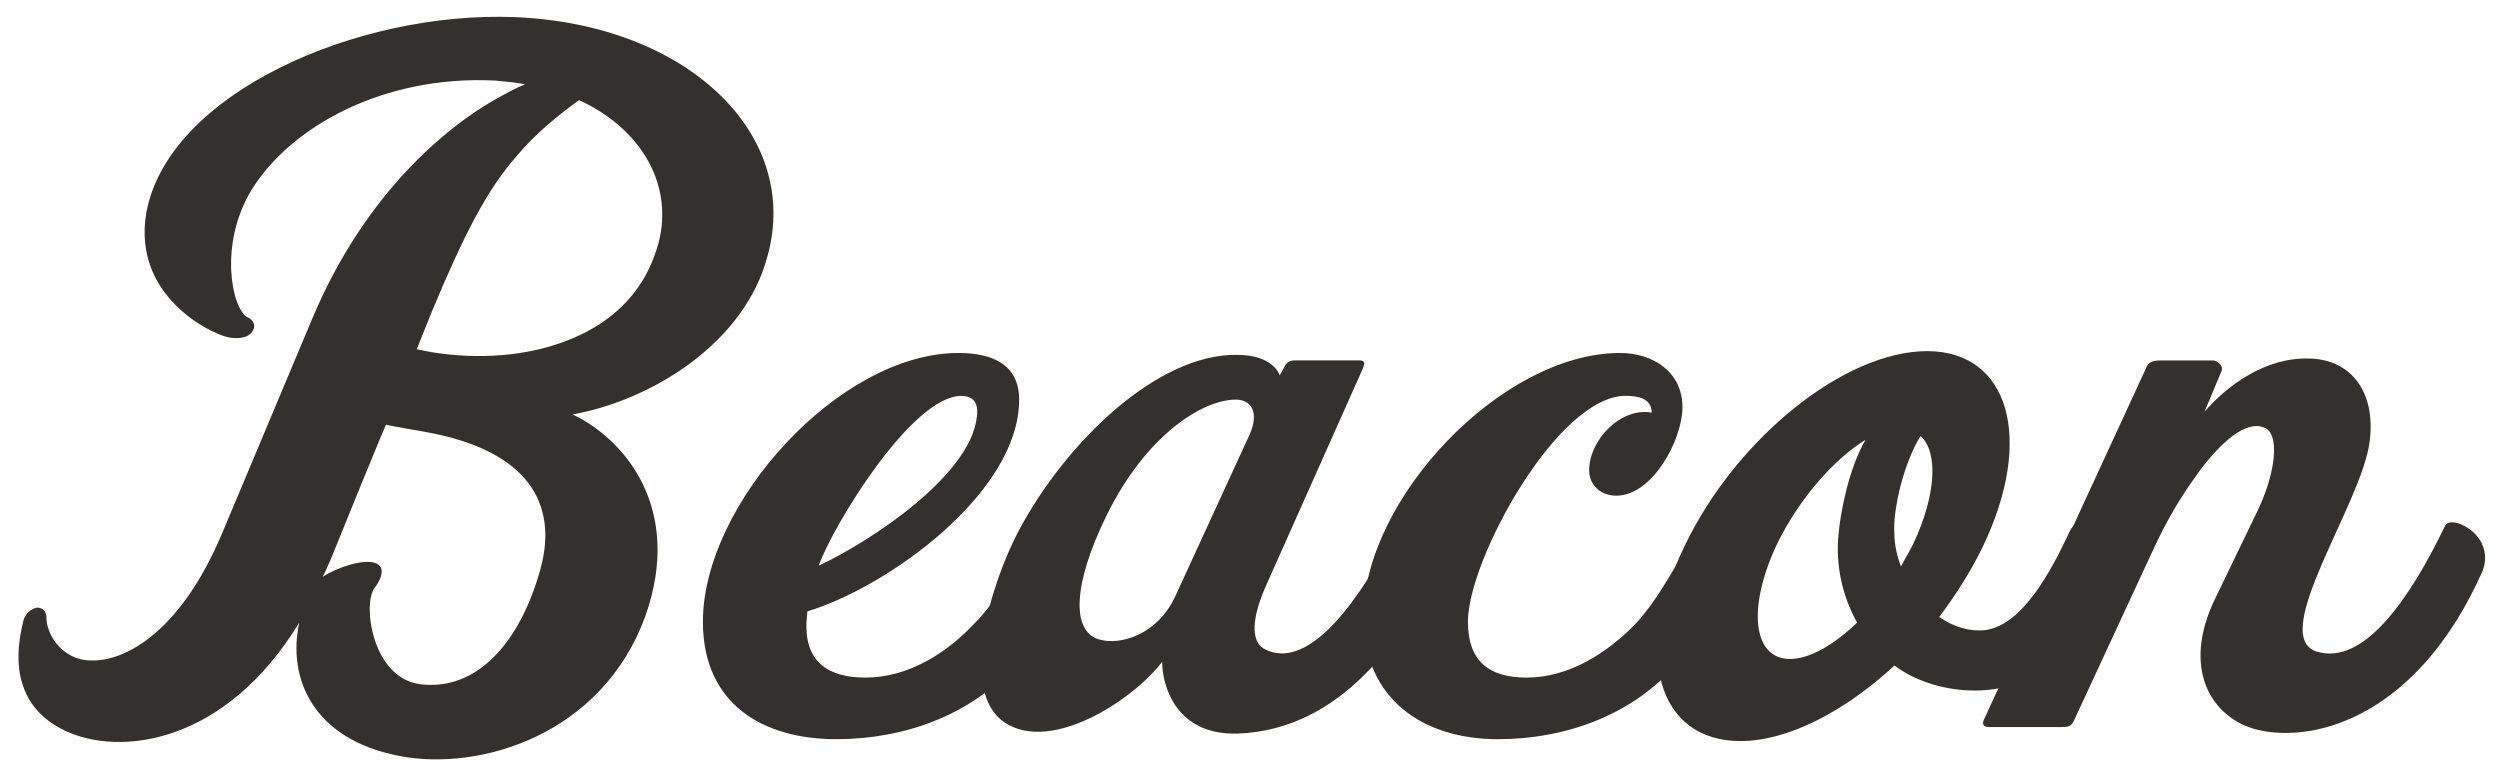 <?xml version="1.0" encoding="utf-8"?>
<!-- Generator: Adobe Illustrator 17.0.0, SVG Export Plug-In . SVG Version: 6.00 Build 0)  -->
<!DOCTYPE svg PUBLIC "-//W3C//DTD SVG 1.1//EN" "http://www.w3.org/Graphics/SVG/1.1/DTD/svg11.dtd">
<svg version="1.1"
	 id="svg4922" xmlns:dc="http://purl.org/dc/elements/1.1/" xmlns:cc="http://creativecommons.org/ns#" xmlns:sodipodi="http://sodipodi.sourceforge.net/DTD/sodipodi-0.dtd" xmlns:svg="http://www.w3.org/2000/svg" xmlns:rdf="http://www.w3.org/1999/02/22-rdf-syntax-ns#" inkscape:version="0.47 r22583" sodipodi:docname="New document 28" xmlns:inkscape="http://www.inkscape.org/namespaces/inkscape"
	 xmlns="http://www.w3.org/2000/svg" xmlns:xlink="http://www.w3.org/1999/xlink" x="0px" y="0px" width="89.375px"
	 height="27.625px" viewBox="327.297 512.306 89.375 27.625" enable-background="new 327.297 512.306 89.375 27.625"
	 xml:space="preserve">
<defs>
	
	
		<inkscape:perspective  id="perspective4930" inkscape:persp3d-origin="372.04724 : 350.78739 : 1" sodipodi:type="inkscape:persp3d" inkscape:vp_x="0 : 526.18109 : 1" inkscape:vp_z="744.09448 : 526.18109 : 1" inkscape:vp_y="0 : 1000 : 0">
		</inkscape:perspective>
</defs>
<sodipodi:namedview  id="base" inkscape:window-maximized="0" inkscape:pageopacity="0.0" inkscape:pageshadow="2" inkscape:document-units="px" inkscape:current-layer="layer1" inkscape:window-width="1264" inkscape:window-height="667" inkscape:window-x="22" inkscape:window-y="20" pagecolor="#ffffff" bordercolor="#666666" borderopacity="1.0" inkscape:zoom="1" inkscape:cx="375" inkscape:cy="520" showgrid="false">
	</sodipodi:namedview>
<g id="layer1" inkscape:groupmode="layer" inkscape:label="Layer 1">
	<g id="flowRoot4932">
		<path id="path4941" fill="#33312D" d="M354.737,521.456c1.2-4.336-2.835-8.271-9.004-8.537
			c-5.669-0.234-12.439,2.735-13.207,7.003c-0.5,2.968,2.301,4.302,2.901,4.435c0.3,0.067,0.534,0.033,0.701-0.033
			c0.3-0.167,0.367-0.5,0.033-0.667c-0.567-0.267-1.067-2.602,0.134-4.569c1.4-2.268,4.735-4.102,8.704-3.902
			c0.367,0.033,0.734,0.067,1.067,0.134c-0.333,0.133-0.701,0.333-1.167,0.6c-1.501,0.867-4.502,3.168-6.436,7.77l-3.235,7.704
			c-1.534,3.635-3.635,4.703-4.936,4.502c-0.834-0.133-1.334-0.934-1.334-1.501c0-0.267-0.167-0.367-0.333-0.367
			c-0.2,0.033-0.434,0.2-0.5,0.5c-0.1,0.467-0.767,2.835,1.501,3.902c1.967,0.934,5.736,0.467,8.371-3.869
			c-0.433,1.968,0.467,4.169,3.569,4.769c2.902,0.567,7.27-0.767,8.804-5.003c1.368-3.869-0.767-6.336-2.601-7.204
			C350.668,526.592,353.936,524.525,354.737,521.456 M350.701,521.423c-0.6,1.701-1.967,2.701-3.535,3.201
			c-1.634,0.534-3.502,0.5-4.969,0.167l0.534-1.334c1.167-2.801,2.001-4.402,3.035-5.57c0.701-0.834,1.534-1.501,2.234-2.001
			C350.401,516.987,351.535,519.222,350.701,521.423 M346.633,532.595c-0.734,2.701-2.301,4.435-4.335,4.169
			c-1.667-0.234-2.035-2.768-1.634-3.402c0.4-0.534,0.333-0.834,0.033-0.934c-0.4-0.134-1.3,0.133-1.867,0.5
			c0.1-0.167,0.167-0.367,0.267-0.567c2.068-5.102,2.001-4.869,2.001-4.869c0.134,0.034,1.468,0.267,1.468,0.267
			C346.199,528.427,347.233,530.327,346.633,532.595"/>
		<path id="path4943" fill="#33312D" d="M365.334,532.962c0-0.567-0.467-1.167-1.034-1.167c-0.234,0-0.333,0.134-0.434,0.3
			c-0.567,0.901-0.967,1.734-1.734,2.501c-1,1.067-2.368,1.934-3.902,1.934c-1.367,0-2.168-0.6-2.101-2.001l0.033-0.367
			c2.868-0.867,7.57-4.235,7.57-7.57c0-1.301-1.034-1.667-2.168-1.667c-4.269,0-9.138,5.403-9.138,9.605
			c0,2.968,2.168,4.202,4.769,4.202c2.434,0,4.869-0.867,6.47-2.734C364.233,535.297,365.334,533.896,365.334,532.962
			 M362.232,526.993c0,2.201-3.868,4.702-5.669,5.536c0.534-1.468,3.335-6.07,5.103-6.07
			C362.032,526.459,362.232,526.659,362.232,526.993"/>
		<path id="path4945" fill="#33312D" d="M378.548,532.662c0.234-0.534-0.033-1.134-0.3-1.368c-0.333-0.3-0.901-0.467-1.034-0.1
			c-0.7,1.401-2.801,5.236-4.669,4.336c-0.467-0.2-0.6-0.934,0.034-2.335l3.435-7.704c0.067-0.167,0.1-0.3-0.1-0.3h-2.368
			c-0.167,0-0.3,0.134-0.333,0.234l-0.167,0.3c0,0-0.2-0.733-1.534-0.733c-2.835-0.034-6.103,3.102-7.804,6.303
			c-1.034,1.968-2.134,5.736-0.5,6.837c1.701,1.134,4.669-0.867,5.636-2.168c0,0.867,0.5,2.635,2.701,2.568
			C375.279,538.398,377.547,535.03,378.548,532.662 M371.978,527.826l-2.668,5.803c-0.633,1.367-1.967,1.767-2.734,1.534
			c-0.967-0.3-0.934-1.935,0.267-4.402c1.434-2.935,3.468-4.169,4.635-4.169C372.044,526.592,372.311,527.059,371.978,527.826"/>
		<path id="path4947" fill="#33312D" d="M388.979,532.962c0-0.567-0.5-1.167-1.067-1.167c-0.2,0-0.333,0.134-0.433,0.3
			c-0.567,0.901-0.967,1.701-1.701,2.501c-1.034,1.067-2.401,1.934-3.902,1.934c-1.367,0-2.101-0.6-2.101-2.001
			c0-2.201,3.201-8.071,5.636-8.071c0.4,0,0.934,0.067,0.934,0.6c-1.1-0.2-2.235,0.967-2.235,2.068c0,0.534,0.433,0.901,0.967,0.901
			c1.3,0,2.368-2.001,2.368-3.168c0-1.267-1.067-1.934-2.234-1.934c-4.236,0-9.171,5.236-9.171,9.438
			c0,2.968,2.168,4.369,4.803,4.369c2.434,0,4.836-0.867,6.436-2.734C387.878,535.297,388.979,533.896,388.979,532.962"/>
		<path id="path4949" fill="#33312D" d="M402.794,532.395c0.134-0.533-0.333-1.167-0.8-1.367c-0.267-0.1-0.534-0.067-0.701,0.267
			c-0.7,1.501-1.701,3.335-3.001,3.535c-0.567,0.066-1.134-0.1-1.668-0.467c0.601-0.801,1.134-1.634,1.568-2.534
			c1.834-3.835,0.934-6.97-2.001-6.97c-2.968,0-6.837,3.135-8.671,6.97c-1.867,3.835-0.967,6.97,2.001,6.97
			c1.701,0,3.735-1.067,5.503-2.701c1.368,1.034,3.969,1.367,5.57-0.067C401.627,535.097,402.694,532.962,402.794,532.395
			 M395.957,527.893c0.634,0.567,0.567,2.101-0.267,3.869c-0.133,0.267-0.3,0.533-0.434,0.8c-0.134-0.367-0.234-0.767-0.234-1.167
			C394.957,530.528,395.357,528.86,395.957,527.893 M393.99,528.026c-0.6,1.034-0.901,2.601-0.967,3.402
			c-0.1,1,0.1,2.134,0.667,3.135c-0.834,0.801-1.701,1.301-2.401,1.301c-1.334,0-1.534-1.834-0.467-4.102
			C391.622,530.127,392.856,528.727,393.99,528.026"/>
		<path id="path4951" fill="#33312D" d="M416.045,532.729c0.234-0.6,0-1.101-0.333-1.4c-0.367-0.333-0.867-0.467-1-0.234
			c-1.234,2.568-2.901,5.036-4.602,4.502c-1.734-0.567,1.634-5.303,1.901-7.504c0.234-1.768-0.667-2.935-2.135-2.968
			c-1.567-0.067-2.968,0.967-3.768,1.901l0.6-1.434c0.1-0.234-0.167-0.4-0.3-0.4h-1.901c-0.3,0-0.433,0.1-0.5,0.3l-5.769,12.506
			c-0.067,0.133-0.1,0.3,0.167,0.3h2.634c0.267,0,0.333-0.067,0.434-0.3l2.768-5.97c0.567-1.234,1.067-2.034,1.701-2.901
			c0.801-1.067,1.667-1.801,2.301-1.534c0.567,0.2,0.434,1.634-0.3,3.102l-1.434,2.968c-1.267,2.568-0.134,4.336,1.501,4.735
			C410.143,538.898,413.778,537.831,416.045,532.729"/>
	</g>
</g>
</svg>
